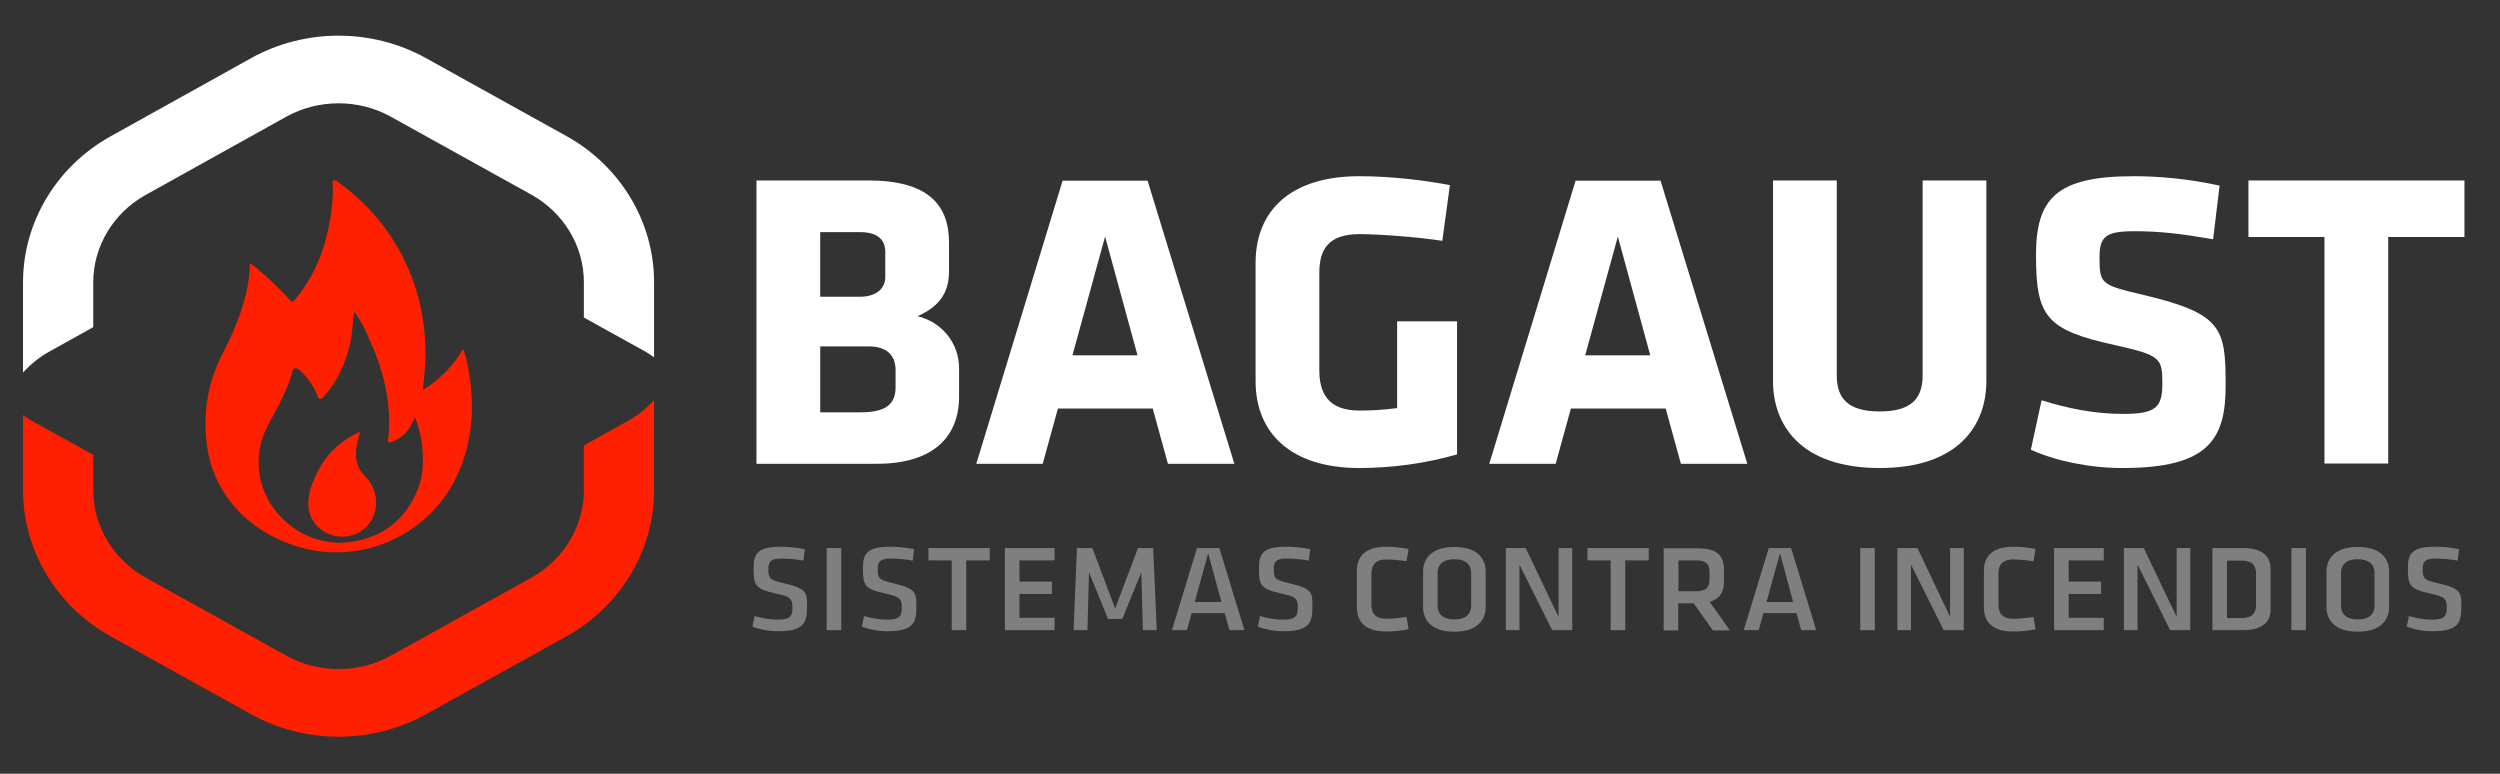 <svg xmlns="http://www.w3.org/2000/svg" xmlns:xlink="http://www.w3.org/1999/xlink" id="Capa_1" x="0px" y="0px" viewBox="0 0 1118 346" style="enable-background:new 0 0 1118 346;" xml:space="preserve"><rect x="0" y="0" width="1118" height="346" fill="#333333" stroke="none"/><style type="text/css">	.st0{fill:#7F7F7F;}	.st1{fill:#FFFFFF;}	.st2{fill:#FE2000;}</style><g>	<g>		<path class="st0" d="M350.8,260.9c-6.1-1.5-7.2-1.7-7.2-6.4c0-4,2-4.7,5.9-4.7c3.4,0,6.2,0.3,9.8,0.9l0.6-5.1   c-4.4-0.9-8.1-1.1-10.6-1.1c-10.5,0-12.3,3-12.3,9.7c0,7.6,0.8,9.2,9.9,11.2c6.3,1.4,7.5,2,7.5,6.4c0,4.1-1.5,5.3-6.5,5.3   c-3.3,0-6.7-0.5-10.4-1.6l-1,4.7c3.2,1.3,7.4,2.1,11.3,2.1c11.2,0,13.1-3.4,13.1-10.4C361,265,361,263.3,350.8,260.9z"></path>		<rect x="369.7" y="245.1" class="st0" width="6.5" height="36.7"></rect>		<path class="st0" d="M399.7,260.9c-6.1-1.5-7.2-1.7-7.2-6.4c0-4,2-4.7,5.9-4.7c3.4,0,6.2,0.3,9.8,0.9l0.6-5.1   c-4.4-0.9-8.1-1.1-10.6-1.1c-10.5,0-12.3,3-12.3,9.7c0,7.6,0.8,9.2,9.9,11.2c6.3,1.4,7.5,2,7.5,6.4c0,4.1-1.5,5.3-6.5,5.3   c-3.3,0-6.7-0.5-10.4-1.6l-1,4.7c3.2,1.3,7.4,2.1,11.3,2.1c11.2,0,13.1-3.4,13.1-10.4C409.8,265,409.8,263.3,399.7,260.9z"></path>		<polygon class="st0" points="425.6,281.8 432.1,281.8 432.1,250.6 442.6,250.6 442.6,245.1 415.2,245.1 415.2,250.6 425.6,250.6      "></polygon>		<polygon class="st0" points="471.6,276.3 455.9,276.3 455.9,265.6 470.4,265.6 470.4,260.1 455.9,260.1 455.9,250.6 471.6,250.6    471.6,245.1 449.4,245.1 449.4,281.8 471.6,281.8   "></polygon>		<polygon class="st0" points="508.9,245.1 498.7,272.1 488.5,245.1 481.6,245.1 480.1,281.8 486.3,281.8 487,255.9 495.5,276.8    501.9,276.8 510.4,255.9 511.1,281.8 517.3,281.8 515.7,245.1   "></polygon>		<path class="st0" d="M535.3,245.1l-11.2,36.7h6.7l2.1-7.6h14.8l2.1,7.6h6.7l-11.2-36.7H535.3z M534.3,269.2l6-21.8l5.9,21.8H534.3   z"></path>		<path class="st0" d="M576.8,260.9c-6.1-1.5-7.2-1.7-7.2-6.4c0-4,2-4.7,5.9-4.7c3.4,0,6.2,0.3,9.8,0.9l0.6-5.1   c-4.4-0.9-8.1-1.1-10.6-1.1c-10.5,0-12.3,3-12.3,9.7c0,7.6,0.8,9.2,9.9,11.2c6.3,1.4,7.5,2,7.5,6.4c0,4.1-1.5,5.3-6.5,5.3   c-3.3,0-6.7-0.5-10.4-1.6l-1,4.7c3.2,1.3,7.4,2.1,11.3,2.1c11.2,0,13.1-3.4,13.1-10.4C587,265,587,263.3,576.8,260.9z"></path>		<path class="st0" d="M619.9,250.2c2.6,0,6,0.3,9.1,0.8l0.9-5.5c-3.5-0.7-6.6-1-10-1c-8.6,0-13.1,3.7-13.1,10.8v16.3   c0,7.1,4.5,10.8,13.1,10.8c3.4,0,6.5-0.3,10-1l-0.9-5.5c-3.1,0.5-6.5,0.8-9.1,0.8c-5.8,0-6.6-3.5-6.6-6.5v-13.5   C613.4,253.7,614.1,250.2,619.9,250.2z"></path>		<path class="st0" d="M650.4,244.6c-13,0-14,8.3-14,10.8v16.3c0,2.5,1,10.8,14,10.8c13,0,14-8.3,14-10.8v-16.3   C664.4,252.8,663.4,244.6,650.4,244.6z M657.9,270.9c0,2.3-1,6.1-7.5,6.1c-6.5,0-7.5-3.8-7.5-6.1v-14.7c0-2.3,1-6.1,7.5-6.1   c6.5,0,7.5,3.8,7.5,6.1V270.9z"></path>		<polygon class="st0" points="673.4,245.1 673.4,281.8 679.5,281.8 679.5,252.5 694.1,281.8 703.1,281.8 703.1,245.1 697,245.1    697,275.9 682.3,245.1   "></polygon>		<polygon class="st0" points="720.3,281.8 726.8,281.8 726.8,250.6 737.3,250.6 737.3,245.1 709.9,245.1 709.9,250.6 720.3,250.6      "></polygon>		<path class="st0" d="M766,268.6c3.4-1.4,5-4.2,5-8.7v-4.8c0-7-3.4-9.9-11.9-9.9h-15.1v36.7h6.5v-12.1h6.9l8.6,12.1h7.6l-9-12.7   L766,268.6z M764.5,259c0,3.8-1.7,5.4-5.8,5.4h-8.1v-13.8h8.1c4.1,0,5.8,1.6,5.8,5.2V259z"></path>		<path class="st0" d="M791,245.1l-11.2,36.7h6.7l2.1-7.6h14.8l2.1,7.6h6.7L801,245.1H791z M790,269.2l6-21.8l5.9,21.8H790z"></path>		<rect x="831.9" y="245.1" class="st0" width="6.5" height="36.7"></rect>		<polygon class="st0" points="848.5,245.1 848.5,281.8 854.6,281.8 854.6,252.5 869.2,281.8 878.2,281.8 878.2,245.1 872.1,245.1    872.1,275.9 857.5,245.1   "></polygon>		<path class="st0" d="M900.3,250.2c2.6,0,6,0.3,9.1,0.8l0.9-5.5c-3.5-0.7-6.6-1-10-1c-8.6,0-13.1,3.7-13.1,10.8v16.3   c0,7.1,4.5,10.8,13.1,10.8c3.4,0,6.5-0.3,10-1l-0.9-5.5c-3.1,0.5-6.5,0.8-9.1,0.8c-5.8,0-6.6-3.5-6.6-6.5v-13.5   C893.7,253.7,894.5,250.2,900.3,250.2z"></path>		<polygon class="st0" points="940.8,276.3 925.1,276.3 925.1,265.6 939.6,265.6 939.6,260.1 925.1,260.1 925.1,250.6 940.8,250.6    940.8,245.1 918.6,245.1 918.6,281.8 940.8,281.8   "></polygon>		<polygon class="st0" points="949.8,245.1 949.8,281.8 955.9,281.8 955.9,252.5 970.5,281.8 979.5,281.8 979.5,245.1 973.4,245.1    973.4,275.9 958.7,245.1   "></polygon>		<path class="st0" d="M1003.4,245.1h-14v36.7h14c7.6,0,12-3.3,12-9v-18.7C1015.4,248.4,1011,245.1,1003.4,245.1z M1008.9,270.5   c0,4.1-2,5.9-6.6,5.9h-6.4v-25.7h6.4c4.6,0,6.6,1.8,6.6,5.9V270.5z"></path>		<rect x="1024.7" y="245.1" class="st0" width="6.5" height="36.7"></rect>		<path class="st0" d="M1054.4,244.6c-13,0-14,8.3-14,10.8v16.3c0,2.5,1,10.8,14,10.8s14-8.3,14-10.8v-16.3   C1068.4,252.8,1067.4,244.6,1054.4,244.6z M1061.9,270.9c0,2.3-1,6.1-7.5,6.1c-6.5,0-7.5-3.8-7.5-6.1v-14.7c0-2.3,1-6.1,7.5-6.1   c6.5,0,7.5,3.8,7.5,6.1V270.9z"></path>		<path class="st0" d="M1090.6,260.9c-6.1-1.5-7.2-1.7-7.2-6.4c0-4,2-4.7,5.9-4.7c3.4,0,6.1,0.3,9.8,0.9l0.6-5.1   c-4.4-0.9-8.1-1.1-10.6-1.1c-10.5,0-12.3,3-12.3,9.7c0,7.6,0.8,9.2,9.9,11.2c6.3,1.4,7.5,2,7.5,6.4c0,4.1-1.5,5.3-6.5,5.3   c-3.3,0-6.7-0.5-10.4-1.6l-1,4.7c3.2,1.3,7.4,2.1,11.3,2.1c11.2,0,13.1-3.4,13.1-10.4C1100.8,265,1100.8,263.3,1090.6,260.9z"></path>	</g>	<g>		<path class="st1" d="M392.3,207.4h-54V80.7h50c26.4,0,36.1,10.6,36.1,27.8v12.9c0,9.1-4,15.6-14.1,20   c10.5,2.5,18.6,11.6,18.6,23.4v12.4C429,195,417.6,207.4,392.3,207.4z M395.9,112.7c0-5.5-3.4-8.9-11.4-8.9h-17.7v28.9h17.7   c7.6,0,11.4-3.8,11.4-8.9V112.7z M400.5,165.5c0-7-4.4-10.6-12-10.6h-21.7v29.5h17.7c8.9,0,16-1.9,16-11V165.5z"></path>		<path class="st1" d="M552,207.4h-29.7l-6.8-24.7h-42.4l-6.8,24.7h-29.7l38.6-126.6h38L552,207.4z M479.6,158.9h29.1l-14.5-53.1   L479.6,158.9z"></path>		<path class="st1" d="M607.9,209.3c-30.8,0-46.4-15.8-46.4-38.8v-52.9c0-23.4,15.6-38.8,46.4-38.8c14.6,0,29.7,1.9,40.5,4   l-3.4,24.9c-11-1.7-28-3-37.1-3c-14.3,0-17.9,7.4-17.9,17.3v43.5c0,9.9,3.6,18.1,17.9,18.1c5.7,0,9.5-0.2,16.9-1.1v-38.8h26.8   v59.5C637.8,207.2,622.6,209.3,607.9,209.3z"></path>		<path class="st1" d="M781.4,207.4h-29.7l-6.8-24.7h-42.4l-6.8,24.7H666l38.6-126.6h38L781.4,207.4z M708.9,158.9H738l-14.5-53.1   L708.9,158.9z"></path>		<path class="st1" d="M888.3,80.7v89.8c0,19.2-12,38.8-47.7,38.8c-35.7,0-47.7-19.6-47.7-38.8V80.7h28.5v87.1   c0,10.3,4.9,16.2,19.2,16.2c14.3,0,19.2-5.9,19.2-16.2V80.7H888.3z"></path>		<path class="st1" d="M949.1,209.3c-14.6,0-30-3.2-40.9-8.2L913,179c11.6,3.6,23.4,6.1,36.5,6.1c14.6,0,17.5-2.9,17.5-13.5   c0-11.4-0.6-12.7-21.3-17.3c-30.6-6.7-35.2-12.7-35.2-40.1c0-25.3,8.9-35.4,43.7-35.4c11,0,24.3,1.1,38.4,4.2l-2.9,24   c-14.5-2.5-23.8-3.6-35.2-3.6c-12.7,0-15.6,2.3-15.6,11.6c0,12.2,0.6,12.4,20.5,17.1c34.2,8.2,35.9,14.8,35.9,39.7   C995.5,196.9,987.3,209.3,949.1,209.3z"></path>		<path class="st1" d="M1068,106v101.3h-28.5V106h-34V80.7h96.6V106H1068z"></path>	</g>	<g>		<g>			<path class="st2" d="M111.8,117.6c5.9,4.5,11,9.3,15.8,14.4c3.6,3.8,2.6,4.2,6.1-0.3c7.8-10.1,12-21.6,14-33.9    c0.8-4.6,1.2-9.3,1.2-13.9c0-1.1-0.7-2.8,0.5-3.2c1-0.4,2.1,1,3.1,1.7c13.7,10.1,23.7,22.9,30.3,38.2c7.2,16.9,8.8,34.4,6.4,52.4    c0,0.3,0,0.7,0,1.5c7.3-5,13.5-10.6,17.9-18.5c1.5,4.1,2.2,7.9,2.8,11.7c2.3,15.1,1.3,29.9-5.1,44.1    c-9.9,22.2-32.7,36.4-57.7,35.1c-23.7-1.3-50.5-17.9-54.5-47.4c-2-14.6,0.2-28.5,7.1-41.7c5.8-11.2,10.5-22.8,11.8-35.4    C111.6,121,111.7,119.5,111.8,117.6z M158.4,139.3c-0.7,5-0.8,9.4-1.7,13.8c-2,8.9-5.5,17.1-11.8,24.1c-1.4,1.5-2.2,1.9-3.1-0.5    c-1.2-3.5-3.4-6.5-5.9-9.3c-1.1-1.2-2.5-2.8-4-2.7c-1.5,0.2-1,2.4-1.7,3.6c-0.2,0.4-0.3,1-0.5,1.4c-2.5,7.2-6.3,13.8-9.9,20.5    c-3.9,7.4-5,15.1-3.5,23.2c3.2,17.6,21.1,31.6,40.3,29c14.7-2,24.7-10.1,30.1-23.3c2.7-6.5,2.8-13.4,2-20.3    c-0.5-4-1.4-8-3.2-12.2c-1.8,4.7-4.3,8.2-8.7,10.3c-1,0.5-2.2,1.4-3.1,0.7c-0.7-0.5,0-1.7,0.1-2.6c0.1-0.7,0.1-1.4,0.1-2    c0.8-14.2-2.5-27.6-8.4-40.5C163.8,148.2,161.6,143.8,158.4,139.3z"></path>			<path class="st2" d="M161.1,193c-1.1,3.8-2,7.1-1.9,10.5c0.1,3.7,1.3,6.7,4,9.4c7,7,6.6,17.9-0.6,23.8c-8.8,7-22.2,2.3-24.4-8.4    c-1.2-5.8,0.9-11.1,3.3-16.2C145.4,203.6,151.8,197.3,161.1,193z"></path>		</g>	</g>	<g>		<path class="st1" d="M112.3,26L49.4,61c-24.1,13.4-39.1,38.4-39.1,65.2v40.4c3.4-3.7,7.4-7,12-9.5l19.4-10.8v-20.1   c0-16,9-31,23.4-39L128,52.2c14.4-8,32.4-8,46.8,0l62.9,34.9c14.4,8,23.4,23,23.4,39v15.9l27.1,15c1.5,0.8,2.9,1.8,4.3,2.8v-33.7   c0-26.8-15-51.8-39.1-65.2L190.5,26C166.4,12.6,136.4,12.6,112.3,26z"></path>	</g>	<g>		<path class="st2" d="M190.5,319.4l62.9-34.9c24.1-13.4,39.1-38.4,39.1-65.2v-40.4c-3.4,3.7-7.4,7-12,9.5l-19.4,10.8v20.1   c0,16-9,31-23.4,39l-62.9,34.9c-14.4,8-32.4,8-46.8,0l-62.9-34.9c-14.4-8-23.4-23-23.4-39v-15.9l-27.1-15   c-1.5-0.8-2.9-1.8-4.3-2.8v33.7c0,26.8,15,51.8,39.1,65.2l62.9,34.9C136.4,332.8,166.4,332.8,190.5,319.4z"></path>	</g></g></svg>